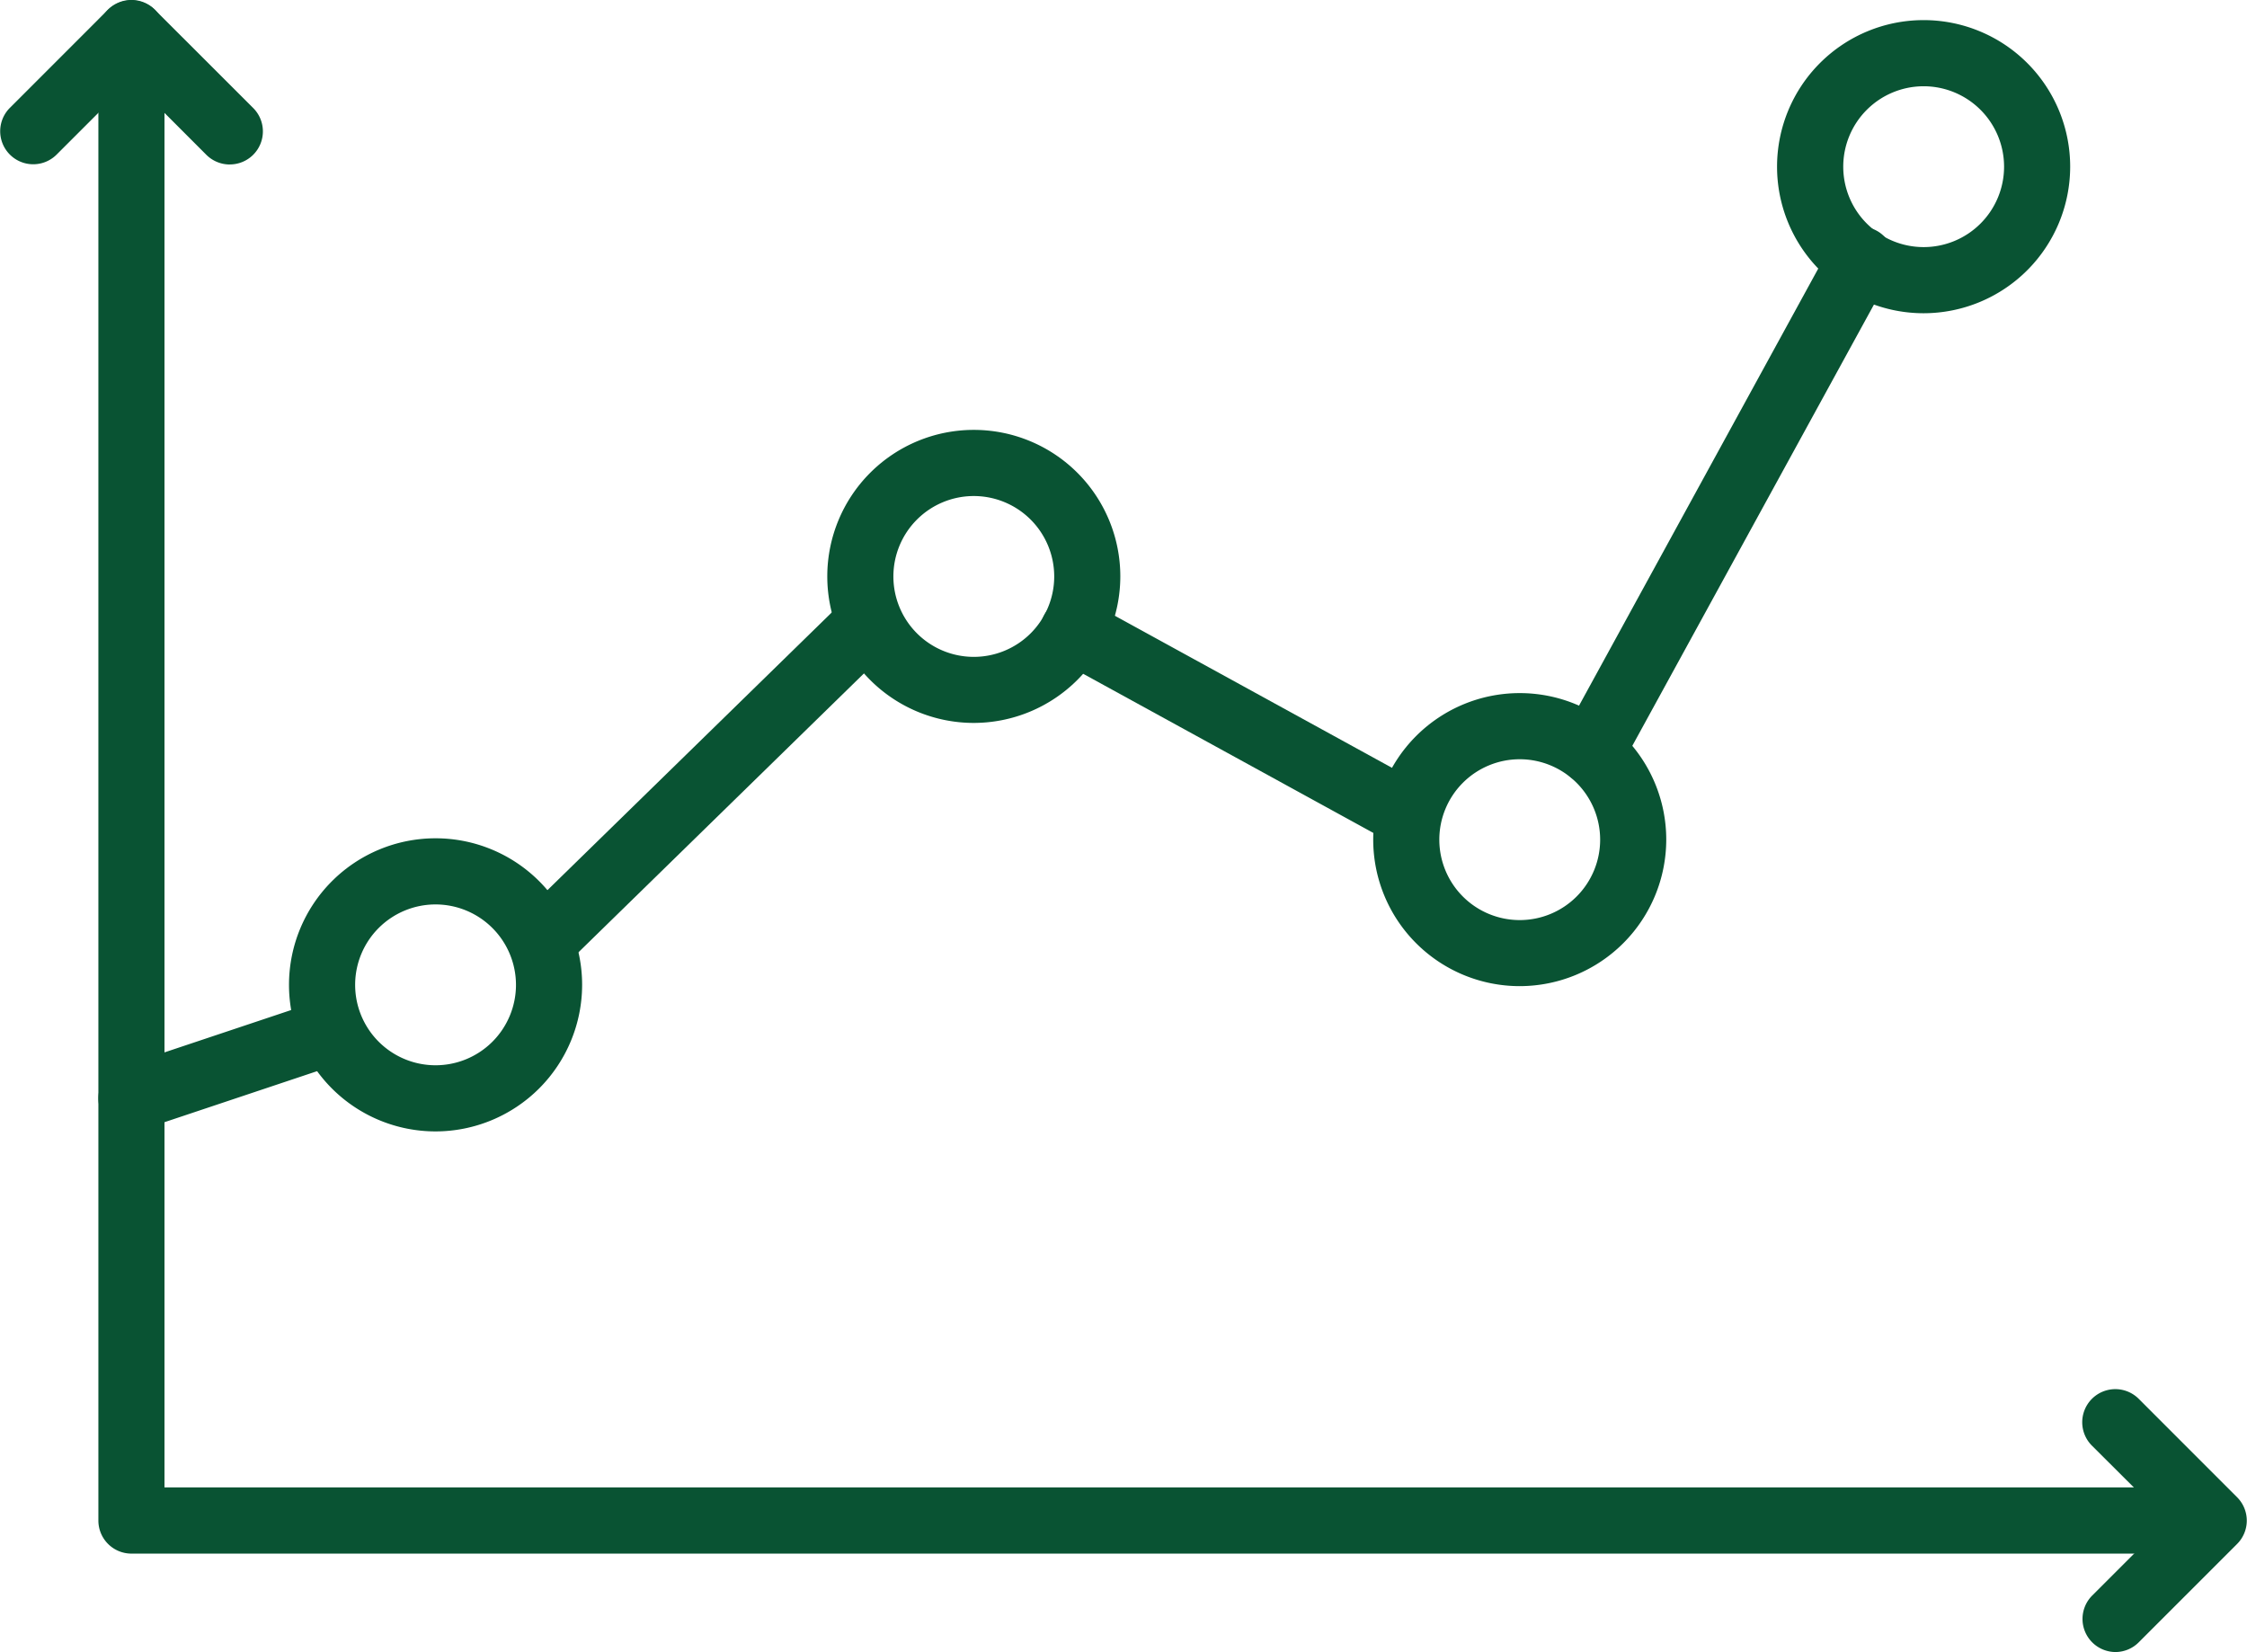 <svg xmlns="http://www.w3.org/2000/svg" xmlns:xlink="http://www.w3.org/1999/xlink" width="52.28" height="38.436" viewBox="0 0 52.28 38.436">
  <defs>
    <clipPath id="clip-path">
      <rect id="Rectangle_93" data-name="Rectangle 93" width="52.28" height="38.436" fill="#095333"/>
    </clipPath>
  </defs>
  <g id="Group_156" data-name="Group 156" clip-path="url(#clip-path)">
    <path id="Path_625" data-name="Path 625" d="M51.026,36.148H2.573a.769.769,0,0,1-.769-.769V.769a.769.769,0,1,1,1.538,0V34.608H51.026a.77.77,0,0,1,0,1.539" transform="translate(0.485 -0.001)" fill="#095333"/>
    <path id="Path_626" data-name="Path 626" d="M5.346,3.826A.771.771,0,0,1,4.8,3.6L3.058,1.856,1.313,3.6A.769.769,0,0,1,.226,2.512L2.514.223A.794.794,0,0,1,3.6.223L5.891,2.512a.769.769,0,0,1-.544,1.313" transform="translate(0 0.001)" fill="#095333"/>
    <path id="Path_627" data-name="Path 627" d="M38.949,31.585a.77.77,0,0,1-.544-1.313l1.745-1.745L38.4,26.783a.77.77,0,0,1,1.089-1.089l2.288,2.289a.768.768,0,0,1,0,1.088l-2.288,2.288a.767.767,0,0,1-.544.226" transform="translate(10.272 6.852)" fill="#095333"/>
    <path id="Path_628" data-name="Path 628" d="M8.708,22.189a3.41,3.41,0,1,1,3.41-3.41,3.414,3.414,0,0,1-3.41,3.41m0-5.281a1.871,1.871,0,1,0,1.871,1.871,1.873,1.873,0,0,0-1.871-1.871" transform="translate(1.426 4.135)" fill="#095333"/>
    <path id="Path_629" data-name="Path 629" d="M18.576,14.7a3.409,3.409,0,1,1,3.409-3.409A3.414,3.414,0,0,1,18.576,14.7m0-5.279a1.871,1.871,0,1,0,1.871,1.871,1.872,1.872,0,0,0-1.871-1.871" transform="translate(4.081 2.12)" fill="#095333"/>
    <path id="Path_630" data-name="Path 630" d="M28.585,19.526a3.409,3.409,0,1,1,3.409-3.409,3.413,3.413,0,0,1-3.409,3.409m0-5.279a1.871,1.871,0,1,0,1.871,1.871,1.872,1.872,0,0,0-1.871-1.871" transform="translate(6.774 3.418)" fill="#095333"/>
    <path id="Path_631" data-name="Path 631" d="M35.991,7.189A3.41,3.41,0,1,1,39.4,3.779a3.413,3.413,0,0,1-3.409,3.41m0-5.281a1.871,1.871,0,1,0,1.871,1.871,1.872,1.872,0,0,0-1.871-1.871" transform="translate(8.766 0.099)" fill="#095333"/>
    <path id="Path_632" data-name="Path 632" d="M2.573,21.383a.77.77,0,0,1-.244-1.5L6.765,18.4a.77.77,0,0,1,.487,1.461L2.817,21.344a.777.777,0,0,1-.244.039" transform="translate(0.485 4.941)" fill="#095333"/>
    <path id="Path_633" data-name="Path 633" d="M10.228,19.573a.77.77,0,0,1-.538-1.32l7.244-7.075a.769.769,0,1,1,1.075,1.1l-7.243,7.075a.764.764,0,0,1-.538.22" transform="translate(2.545 2.948)" fill="#095333"/>
    <path id="Path_634" data-name="Path 634" d="M27.586,16.748a.759.759,0,0,1-.369-.1L19.471,12.4a.769.769,0,0,1,.74-1.349l7.746,4.25a.77.77,0,0,1-.371,1.444" transform="translate(5.131 2.948)" fill="#095333"/>
    <path id="Path_635" data-name="Path 635" d="M29.339,17.136a.759.759,0,0,1-.369-.1.769.769,0,0,1-.3-1.044L34.919,4.575a.77.77,0,1,1,1.35.739L30.014,16.736a.769.769,0,0,1-.675.4" transform="translate(7.687 1.123)" fill="#095333"/>
  </g>
</svg>
